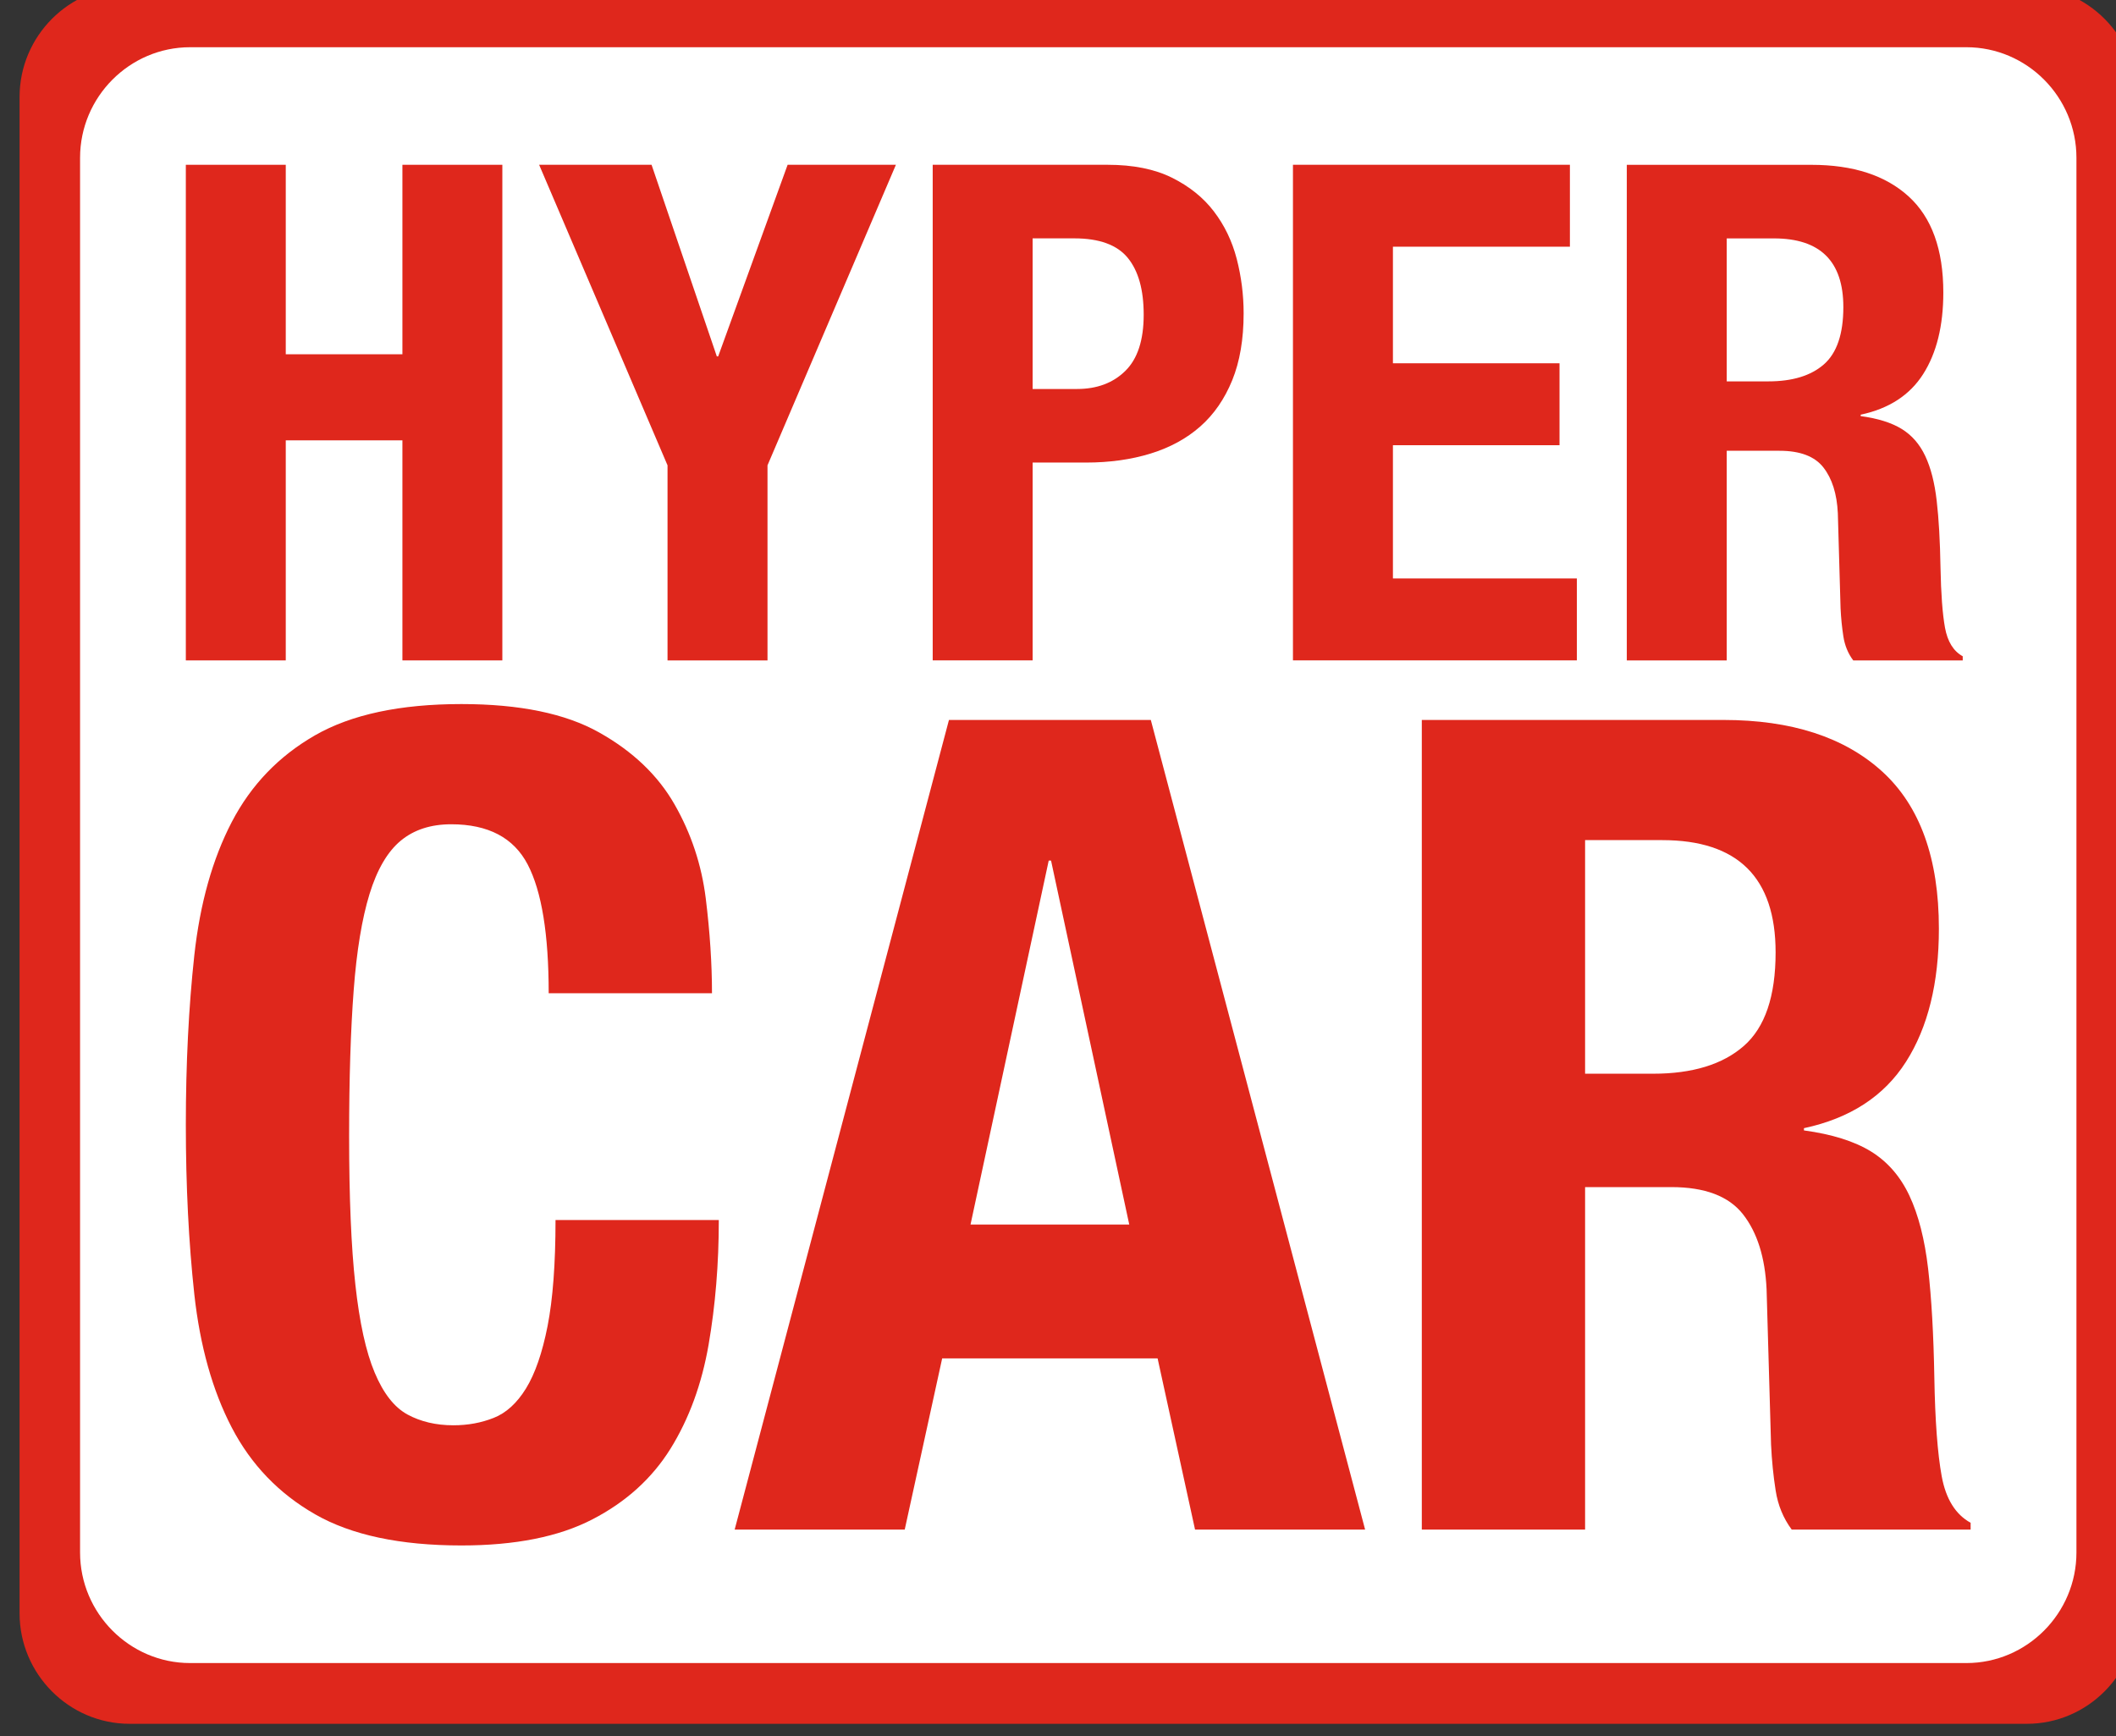 <svg xmlns="http://www.w3.org/2000/svg" viewBox="0 0 18.051 14.811" version="1.1" height="14.811mm" width="18.051mm">
<rect x="0" y="0" width="18.051" height="14.811" fill="#333333" stroke="none"/>
<title>Hyperclass class plate</title>
<desc>Flagship class of FIA World Endurance Championship</desc>
 <defs>
  <clipPath id="clipPath1604">
   <path d="m751.792 478.881h51.169v41.985h-51.169z"></path>
  </clipPath>
 </defs>
 <g transform="translate(-34.651 -48.224)">
  <g transform="matrix(.353 0 0 -.353 -230.565 231.974)">
   <g clip-path="url(#clipPath1604)">
    <g transform="translate(799.503,479.96)">
     <path fill="#fff" d="m0 0h-44.395c-1.309 0-2.371 1.066-2.371 2.382v34.983c0 1.508 1.218 2.732 2.72 2.732h43.637c1.691 0 3.063-1.378 3.063-3.078v-34.352c0-1.473-1.188-2.667-2.654-2.667"></path>
    </g>
    <g transform="translate(798.841,519.397)">
     <path fill="#df271c" d="m0 0c1.463 0 2.659-1.202 2.659-2.672v-33.704c0-1.469-1.196-2.672-2.659-2.672h-42.927c-1.462 0-2.659 1.203-2.659 2.672v33.704c0 1.47 1.197 2.672 2.659 2.672zm-47.048-37.845c0-1.469 1.196-2.671 2.659-2.671h45.851c1.463 0 2.659 1.202 2.659 2.671v36.642c0 1.47-1.196 2.672-2.659 2.672h-45.851c-1.463 0-2.659-1.202-2.659-2.672z"></path>
    </g>
    <g transform="translate(755.811,516.556)">
     <path fill="#df271c" d="m0 0h2.415v-4.579h2.819v4.579h2.415v-11.977h-2.415v5.318h-2.819v-5.318h-2.415z"></path>
    </g>
    <g transform="translate(767.066,516.556)">
     <path fill="#df271c" d="m0 0 1.577-4.63h0.033l1.678 4.63h2.617l-3.103-7.263v-4.714h-2.416v4.714l-3.103 7.263z"></path>
    </g>
    <g transform="translate(776.275,511.138)">
     <path fill="#df271c" d="m0 0h1.073c0.481 0 0.87 0.145 1.166 0.436 0.297 0.291 0.445 0.744 0.445 1.359 0 0.604-0.129 1.062-0.386 1.375s-0.688 0.47-1.291 0.47h-1.007zm-2.415 5.418h4.227c0.615 0 1.132-0.103 1.551-0.31 0.419-0.208 0.758-0.478 1.015-0.814 0.257-0.335 0.442-0.718 0.554-1.149 0.111-0.43 0.167-0.87 0.167-1.317 0-0.626-0.092-1.166-0.276-1.618-0.185-0.453-0.442-0.825-0.772-1.116s-0.73-0.509-1.199-0.654c-0.47-0.145-0.99-0.218-1.56-0.218h-1.292v-4.781h-2.415z"></path>
    </g>
    <g transform="translate(789.259,516.556)">
     <path fill="#df271c" d="m0 0v-1.979h-4.277v-2.818h4.026v-1.98h-4.026v-3.22h4.445v-1.98h-6.861v11.977z"></path>
    </g>
    <g transform="translate(793.049,511.322)">
     <path fill="#df271c" d="m0 0h1.006c0.582 0 1.029 0.137 1.342 0.411s0.47 0.735 0.47 1.384c0 1.107-0.559 1.66-1.677 1.66h-1.141zm-2.415 5.233h4.461c1.007 0 1.79-0.254 2.349-0.763s0.839-1.283 0.839-2.323c0-0.805-0.163-1.462-0.487-1.971s-0.828-0.836-1.51-0.981v-0.034c0.414-0.056 0.744-0.159 0.99-0.31s0.436-0.369 0.57-0.654c0.135-0.286 0.227-0.646 0.277-1.082 0.051-0.436 0.081-0.973 0.092-1.611 0.012-0.637 0.048-1.123 0.109-1.459 0.062-0.335 0.204-0.565 0.428-0.688v-0.1h-2.646c-0.125 0.167-0.204 0.36-0.238 0.578s-0.057 0.445-0.068 0.679l-0.066 2.299c-0.022 0.47-0.139 0.838-0.349 1.107-0.209 0.268-0.563 0.403-1.06 0.403h-1.276v-5.066h-2.415z"></path>
    </g>
    <g transform="translate(764.58,496.536)">
     <path fill="#df271c" d="m0 0c0 1.425-0.169 2.462-0.507 3.11s-0.955 0.973-1.849 0.973c-0.494 0-0.901-0.133-1.22-0.397-0.32-0.266-0.571-0.695-0.754-1.289-0.182-0.593-0.311-1.37-0.383-2.329-0.073-0.959-0.11-2.133-0.11-3.521 0-1.48 0.05-2.676 0.151-3.59 0.1-0.914 0.255-1.621 0.466-2.123 0.21-0.503 0.475-0.841 0.794-1.015 0.32-0.173 0.689-0.26 1.11-0.26 0.347 0 0.671 0.059 0.973 0.179 0.301 0.118 0.562 0.356 0.781 0.712s0.393 0.858 0.521 1.507c0.127 0.648 0.192 1.502 0.192 2.562h3.946c0-1.06-0.083-2.064-0.247-3.014-0.165-0.95-0.471-1.786-0.918-2.508-0.448-0.721-1.078-1.292-1.891-1.712-0.813-0.421-1.868-0.63-3.165-0.63-1.48 0-2.658 0.251-3.535 0.753s-1.548 1.201-2.014 2.096-0.767 1.969-0.905 3.22c-0.136 1.251-0.205 2.617-0.205 4.097s0.069 2.845 0.205 4.097c0.138 1.251 0.439 2.324 0.905 3.22 0.466 0.895 1.137 1.593 2.014 2.096 0.877 0.502 2.055 0.754 3.535 0.754 1.407 0 2.517-0.229 3.329-0.686 0.813-0.456 1.421-1.036 1.823-1.74 0.402-0.703 0.653-1.461 0.754-2.274 0.1-0.813 0.15-1.576 0.15-2.288z"></path>
    </g>
    <g transform="translate(774.774,490.946)">
     <path fill="#df271c" d="m0 0h3.836l-1.89 8.796h-0.056zm-0.521 12.194h4.878l5.179-19.566h-4.11l-0.905 4.138h-5.206l-0.905-4.138h-4.11z"></path>
    </g>
    <g transform="translate(789.626,494.591)">
     <path fill="#df271c" d="m0 0h1.644c0.95 0 1.681 0.224 2.192 0.671 0.512 0.448 0.768 1.201 0.768 2.261 0 1.809-0.914 2.713-2.74 2.713h-1.864zm-3.946 8.549h7.289c1.644 0 2.923-0.415 3.837-1.246 0.913-0.832 1.37-2.097 1.37-3.796 0-1.315-0.265-2.388-0.795-3.219-0.53-0.832-1.352-1.366-2.466-1.604v-0.054c0.676-0.092 1.215-0.261 1.617-0.507 0.401-0.247 0.712-0.603 0.931-1.069s0.37-1.055 0.453-1.767c0.082-0.713 0.132-1.59 0.15-2.631 0.018-1.042 0.078-1.836 0.178-2.384 0.101-0.548 0.333-0.923 0.699-1.124v-0.164h-4.324c-0.203 0.274-0.333 0.589-0.388 0.945-0.056 0.357-0.093 0.726-0.111 1.11l-0.108 3.754c-0.036 0.768-0.226 1.37-0.569 1.809-0.343 0.438-0.92 0.658-1.732 0.658h-2.085v-8.276h-3.946z"></path>
    </g>
   </g>
  </g>
 </g>
</svg>
